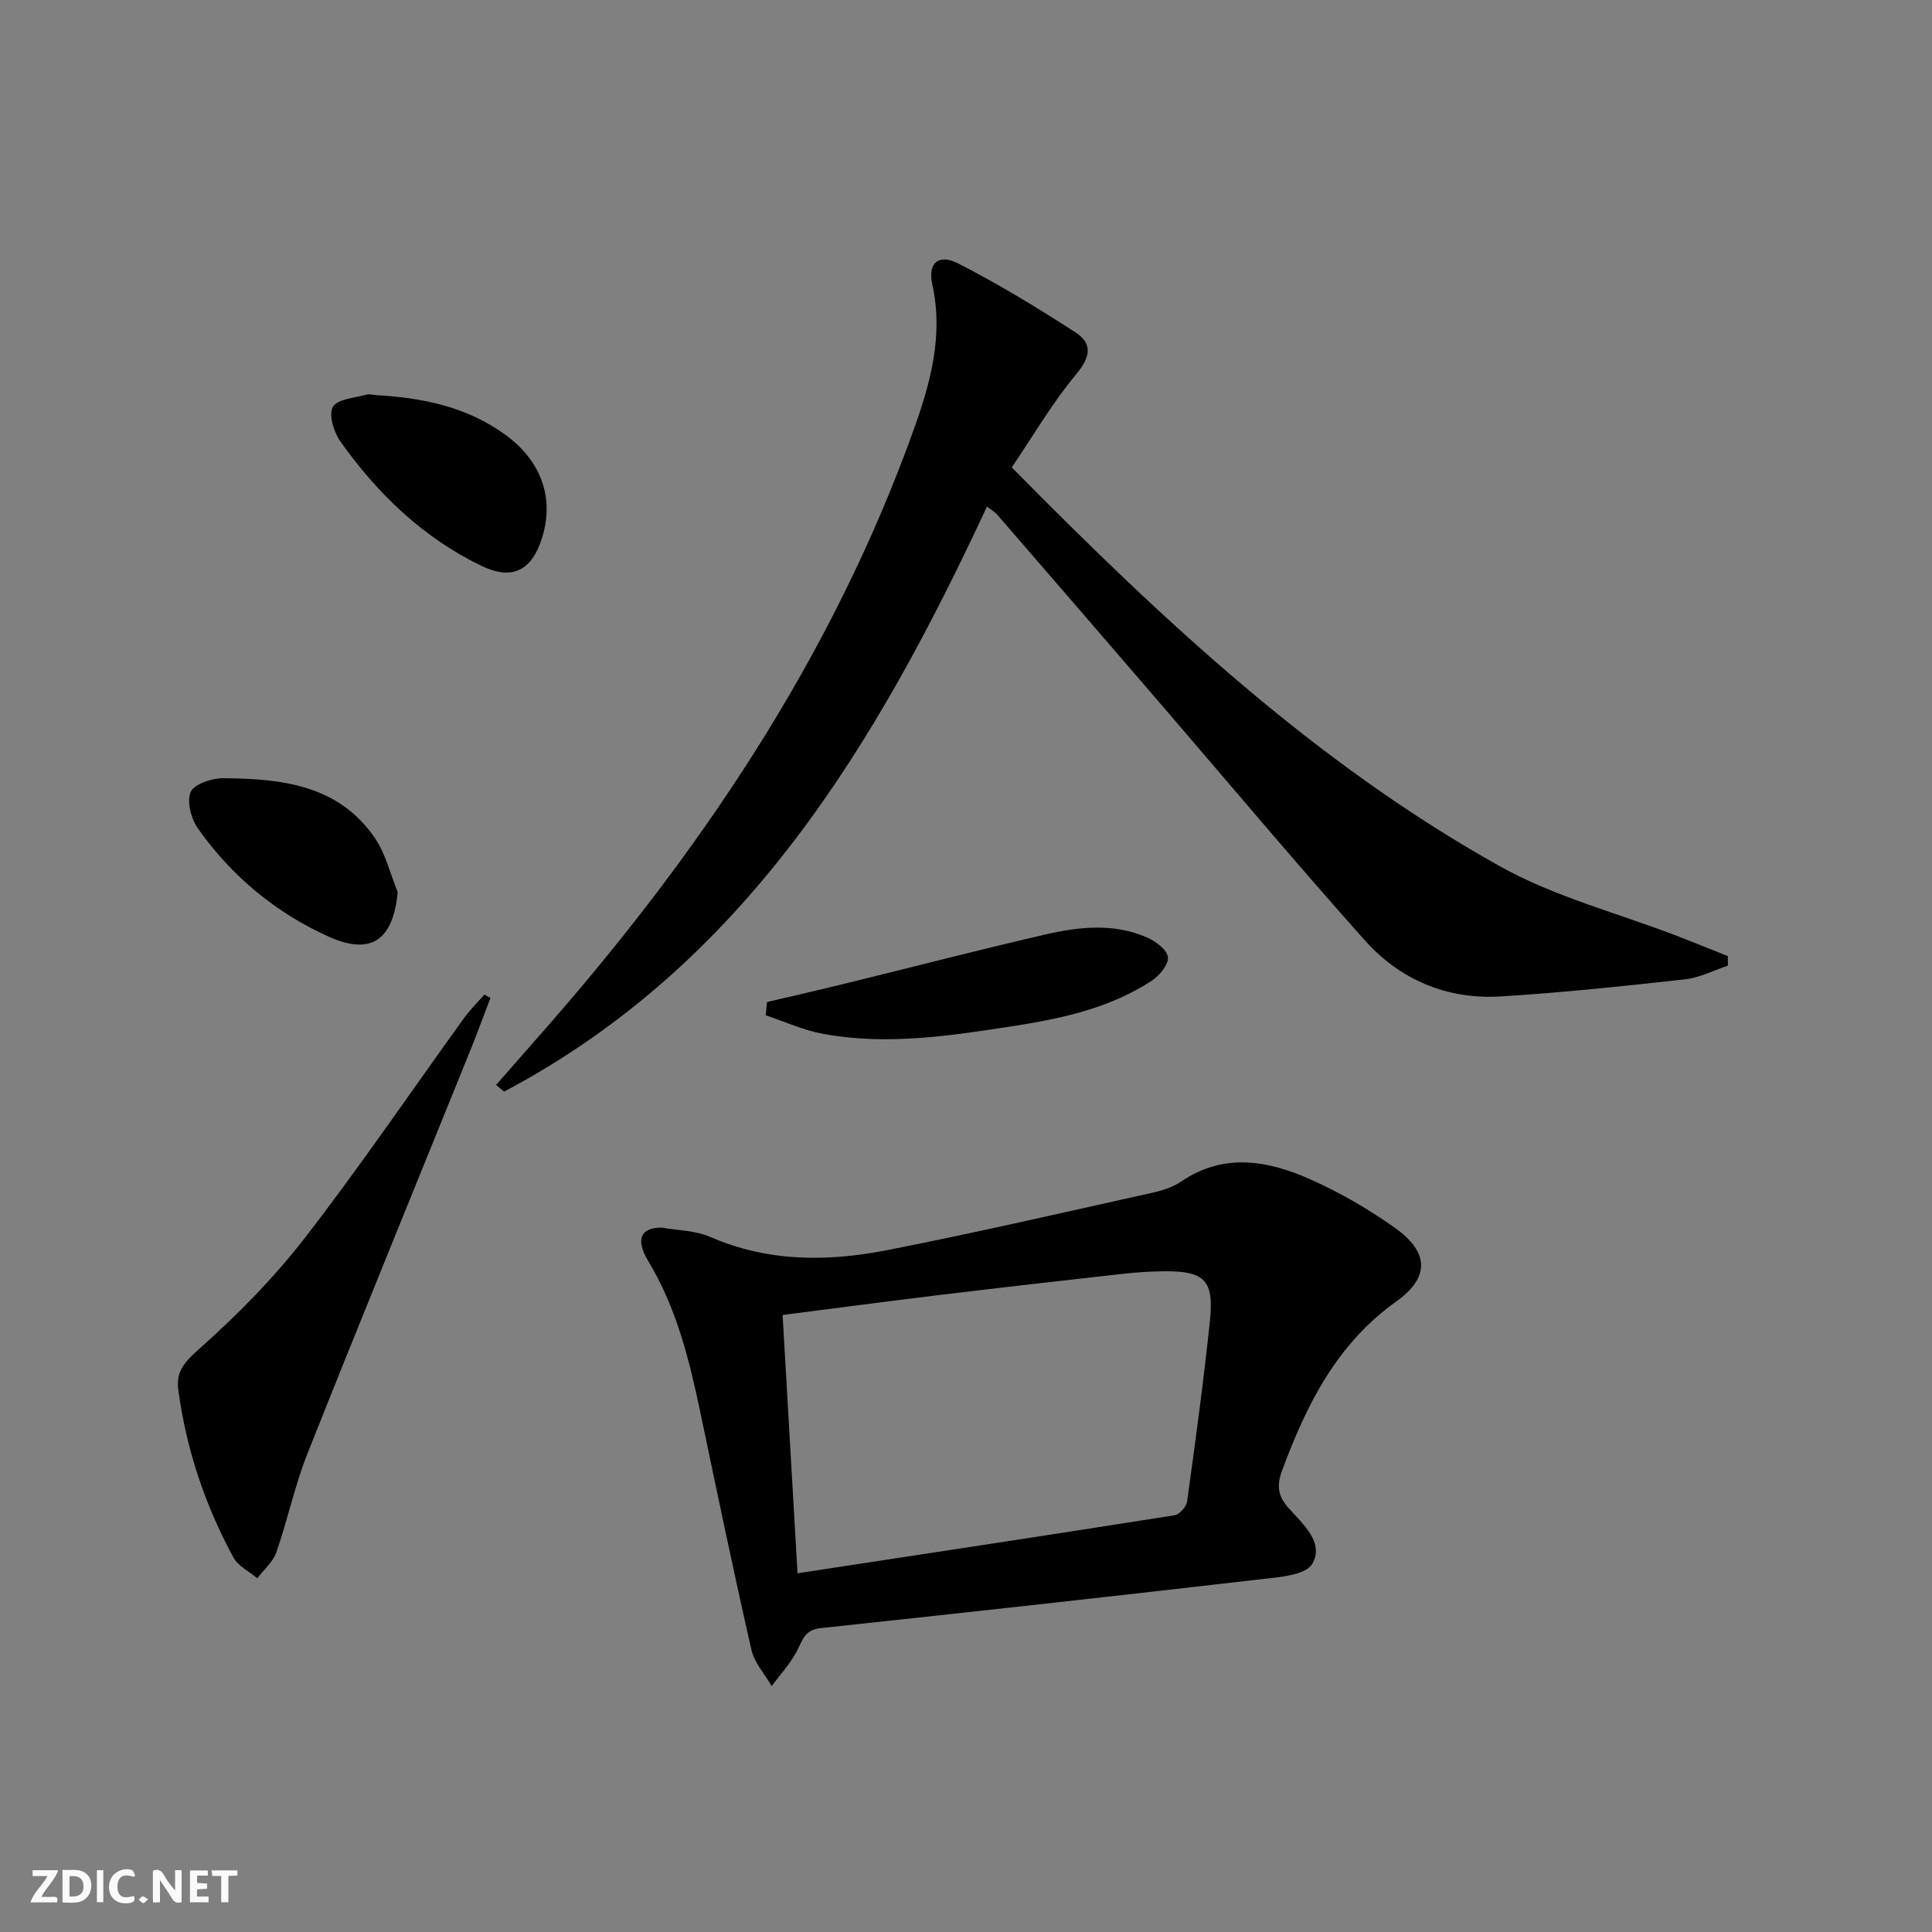 <svg enable-background="new 0 0 400 400" viewBox="0 0 400 400" xmlns="http://www.w3.org/2000/svg"><rect x="0" y="0" width="400" height="400" fill="#808080" stroke="none"/><g fill="#fbfafa"><path d="m37.59 393.81c-.92.31-1.52.05-2-.78-.7-1.2-1.52-2.34-2.47-3.78v4.59c-.55.03-.95.05-1.41.07-.03-.37-.06-.64-.06-.91 0-1.91 0-3.81 0-5.7 1.13-.41 1.77-.03 2.29.91.62 1.11 1.38 2.14 2.31 3.19v-4.2h1.35v6.61z"/><path d="m12.94 393.88v-6.75c1.9.19 3.93-.54 5.37 1.29.8 1.01.78 2.88.03 3.97-1.37 1.97-3.4 1.51-5.4 1.49m1.45-1.22c2.04.12 2.92-.58 2.89-2.21-.03-1.51-.98-2.19-2.89-2z"/><path d="m11.81 393.87h-5.49c.68-2.18 2.47-3.48 3.51-5.45h-3.08v-1.21h5.29c-.71 2.13-2.44 3.48-3.47 5.51.86 0 1.63.04 2.39-.01.79-.05 1.14.21.85 1.16"/><path d="m39.33 393.86v-6.61h3.7v1.07h-2.22v1.52c.68.04 1.34.09 2.07.13v1.07c-.72.05-1.38.09-2.1.14v1.48h2.4v1.19h-3.85z"/><path d="m27.71 388.56c-1.15-.3-2.46-.61-3.1.64-.37.73-.41 1.93-.06 2.67.63 1.35 1.99.93 3.17.68.35.94-.01 1.32-.93 1.46-1.62.25-3.05-.27-3.76-1.48-.73-1.25-.6-3.03.31-4.17.88-1.11 2.71-1.7 4-1.16.32.13.44.74.65 1.12-.1.08-.19.16-.28.24"/><path d="m49.15 387.24v1.07c-.59.02-1.17.05-1.87.08v5.44h-1.48v-5.44h-1.85c-.05-.4-.08-.73-.13-1.15z"/><path d="m20.06 387.21h1.33v6.62h-1.33z"/><path d="m30.68 393.25c-.49.38-.8.79-1.05.76-.32-.05-.6-.45-.9-.7.26-.24.51-.64.8-.67.29-.04.62.3 1.15.61"/></g><path d="m209.47 96.77c31.42 31.85 62.97 61.28 100.95 82.52 11.45 6.41 24.61 9.78 36.97 14.55 3.46 1.34 6.89 2.74 10.34 4.11 0 .66 0 1.32.01 1.98-2.96.98-5.86 2.5-8.89 2.83-12.71 1.41-25.44 2.77-38.19 3.54-11.08.67-20.82-3.46-28.13-11.66-14.62-16.39-28.73-33.23-43.07-49.88-10.97-12.74-21.96-25.47-32.97-38.18-.51-.59-1.25-1-2.15-1.7-22.96 49.32-50.15 94.78-99.98 121.13-.55-.46-1.1-.92-1.65-1.38 2.77-3.16 5.53-6.33 8.31-9.48 33.35-37.68 61.21-78.77 78.27-126.51 3.42-9.58 6.04-19.33 3.73-29.77-.98-4.41 1.28-6.41 5.37-4.32 8.36 4.28 16.44 9.18 24.32 14.3 3.56 2.31 3.06 5.11.07 8.68-4.96 5.94-8.88 12.72-13.31 19.24z" fill="#000001"/><path d="m137.01 254.16c3.23.58 6.93.58 10.04 1.93 11.95 5.21 24.29 5.16 36.62 2.74 18.35-3.6 36.58-7.82 54.85-11.87 2.08-.46 4.27-1.14 6-2.32 8.8-5.99 17.85-4.41 26.61-.54 6.18 2.73 12.15 6.19 17.67 10.11 7.03 5 7.32 10.23.29 15.24-12.35 8.81-18.56 21.33-23.61 34.89-1.16 3.12-1.02 5.3 1.35 7.94 2.91 3.23 7.44 7.18 4.84 11.52-1.43 2.38-6.97 2.75-10.75 3.18-30.34 3.51-60.7 6.87-91.07 10.11-3.27.35-3.69 2.51-4.85 4.73-1.37 2.62-3.46 4.87-5.24 7.27-1.43-2.5-3.58-4.84-4.19-7.53-3.72-16.31-7.13-32.7-10.56-49.08-2.29-10.91-4.92-21.64-10.78-31.36-2.73-4.54-1.6-6.96 2.78-6.96zm28.11 71.57c26.64-4.06 52.36-7.95 78.06-12.01 1.02-.16 2.45-1.77 2.6-2.86 1.72-12.48 3.43-24.98 4.73-37.51.86-8.27-1.14-10.2-9.36-10.15-2.98.02-5.98.23-8.94.56-12.53 1.4-25.06 2.83-37.58 4.34-10.8 1.31-21.58 2.74-32.6 4.15 1.03 17.8 2.02 34.99 3.09 53.48z" fill="#000001"/><path d="m101.54 206.62c-1.45 3.77-2.83 7.57-4.35 11.31-11.2 27.68-22.53 55.31-33.55 83.06-2.62 6.6-4.08 13.66-6.42 20.38-.7 2.01-2.6 3.61-3.95 5.4-1.68-1.42-3.97-2.52-4.95-4.32-5.89-10.86-9.77-22.45-11.41-34.74-.51-3.83 1.37-5.79 4.34-8.44 7.88-7.02 15.42-14.64 21.87-22.98 11.49-14.85 22.05-30.41 33.05-45.64 1.22-1.69 2.74-3.15 4.12-4.72.42.23.84.46 1.25.69z" fill="#000001"/><path d="m158.81 207.46c5.39-1.27 10.79-2.5 16.16-3.82 13.83-3.39 27.61-6.97 41.48-10.17 6.98-1.61 14.16-2.37 21.01.61 1.79.78 4.16 2.53 4.34 4.07.18 1.51-1.73 3.85-3.33 4.89-8.8 5.76-18.88 7.89-29.09 9.46-12.98 2-26.01 3.98-39.12 1.52-4.01-.75-7.83-2.52-11.73-3.82.1-.92.19-1.83.28-2.74z" fill="#000001"/><path d="m77.85 81.81c9.6.53 18.8 2.4 26.76 8.19 7.51 5.46 10.19 13.16 7.61 21.38-2.13 6.78-6.18 8.85-12.57 5.76-12.11-5.85-21.53-14.95-29.22-25.81-1.35-1.91-2.43-5.53-1.5-7.1.97-1.64 4.5-1.82 6.94-2.53.6-.17 1.32.06 1.98.11z" fill="#000001"/><path d="m82.34 184.7c-.96 10.04-5.56 13.16-14.34 9.2-10.98-4.96-20-12.49-26.95-22.27-1.44-2.02-2.43-5.6-1.59-7.62.69-1.66 4.4-2.91 6.76-2.89 11.99.1 23.85 1.32 31.41 12.41 2.24 3.28 3.18 7.43 4.71 11.17z" fill="#000001"/></svg>
